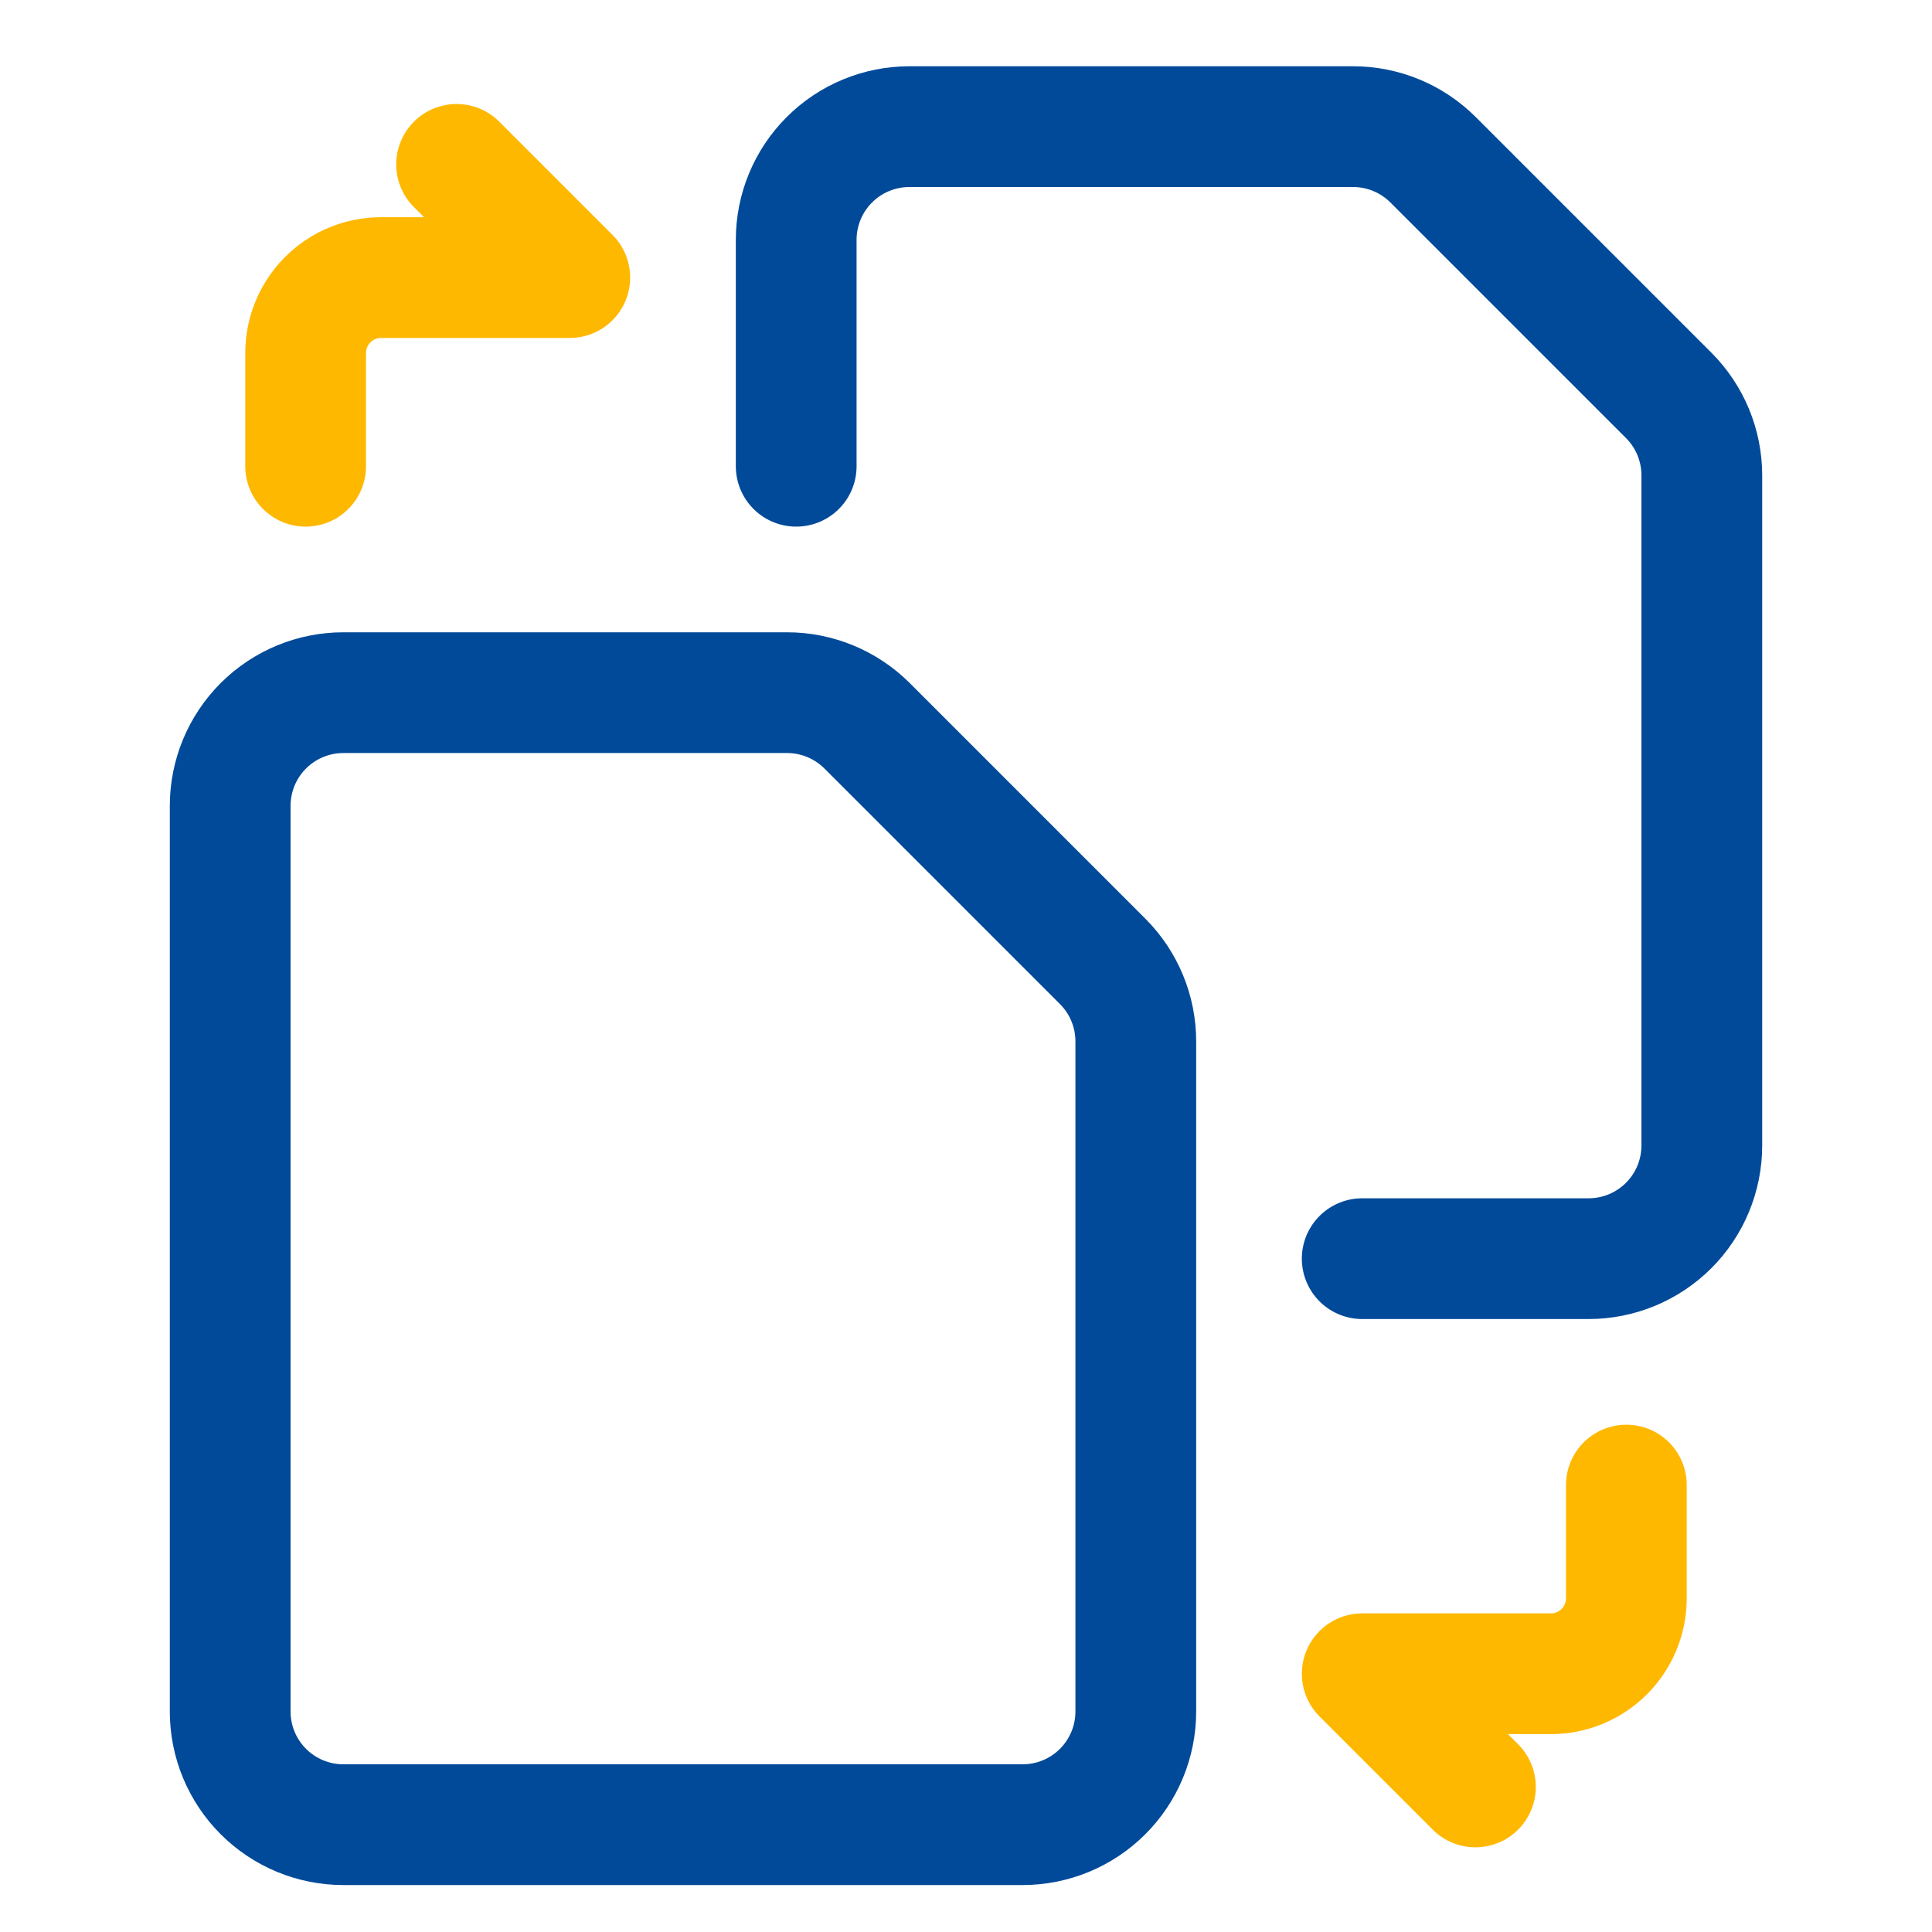 <?xml version="1.0" encoding="UTF-8"?>
<svg xmlns="http://www.w3.org/2000/svg" width="100" height="100" viewBox="0 0 100 100" fill="none">
  <path d="M58.789 88.586C58.789 90.14 58.172 91.63 57.073 92.729C55.974 93.828 54.484 94.445 52.93 94.445H17.773C16.219 94.445 14.729 93.828 13.63 92.729C12.531 91.63 11.914 90.14 11.914 88.586V41.711C11.914 40.157 12.531 38.667 13.63 37.568C14.729 36.469 16.219 35.852 17.773 35.852H40.738C42.291 35.852 43.781 36.469 44.879 37.566L57.074 49.762C58.172 50.86 58.789 52.349 58.789 53.902V88.586Z" stroke="#004A99" stroke-width="6.25" stroke-linecap="round" stroke-linejoin="round"></path>
  <path d="M70.508 65.148H82.227C83.781 65.148 85.271 64.531 86.37 63.432C87.469 62.333 88.086 60.843 88.086 59.289V24.605C88.086 23.052 87.469 21.563 86.371 20.465L74.176 8.27C73.077 7.172 71.588 6.555 70.035 6.555H47.07C45.516 6.555 44.026 7.172 42.927 8.271C41.828 9.37 41.211 10.86 41.211 12.414V24.133" stroke="#004A99" stroke-width="6.25" stroke-linecap="round" stroke-linejoin="round"></path>
  <path d="M23.633 8.508L29.492 14.367H19.727C18.691 14.367 17.697 14.779 16.964 15.511C16.232 16.244 15.82 17.237 15.82 18.273V24.133" stroke="#FFB800" stroke-width="6.25" stroke-linecap="round" stroke-linejoin="round"></path>
  <path d="M76.367 92.492L70.508 86.633H80.273C81.309 86.633 82.303 86.221 83.036 85.489C83.768 84.756 84.18 83.763 84.18 82.727V76.867" stroke="#FFB800" stroke-width="6.25" stroke-linecap="round" stroke-linejoin="round"></path>
</svg>
